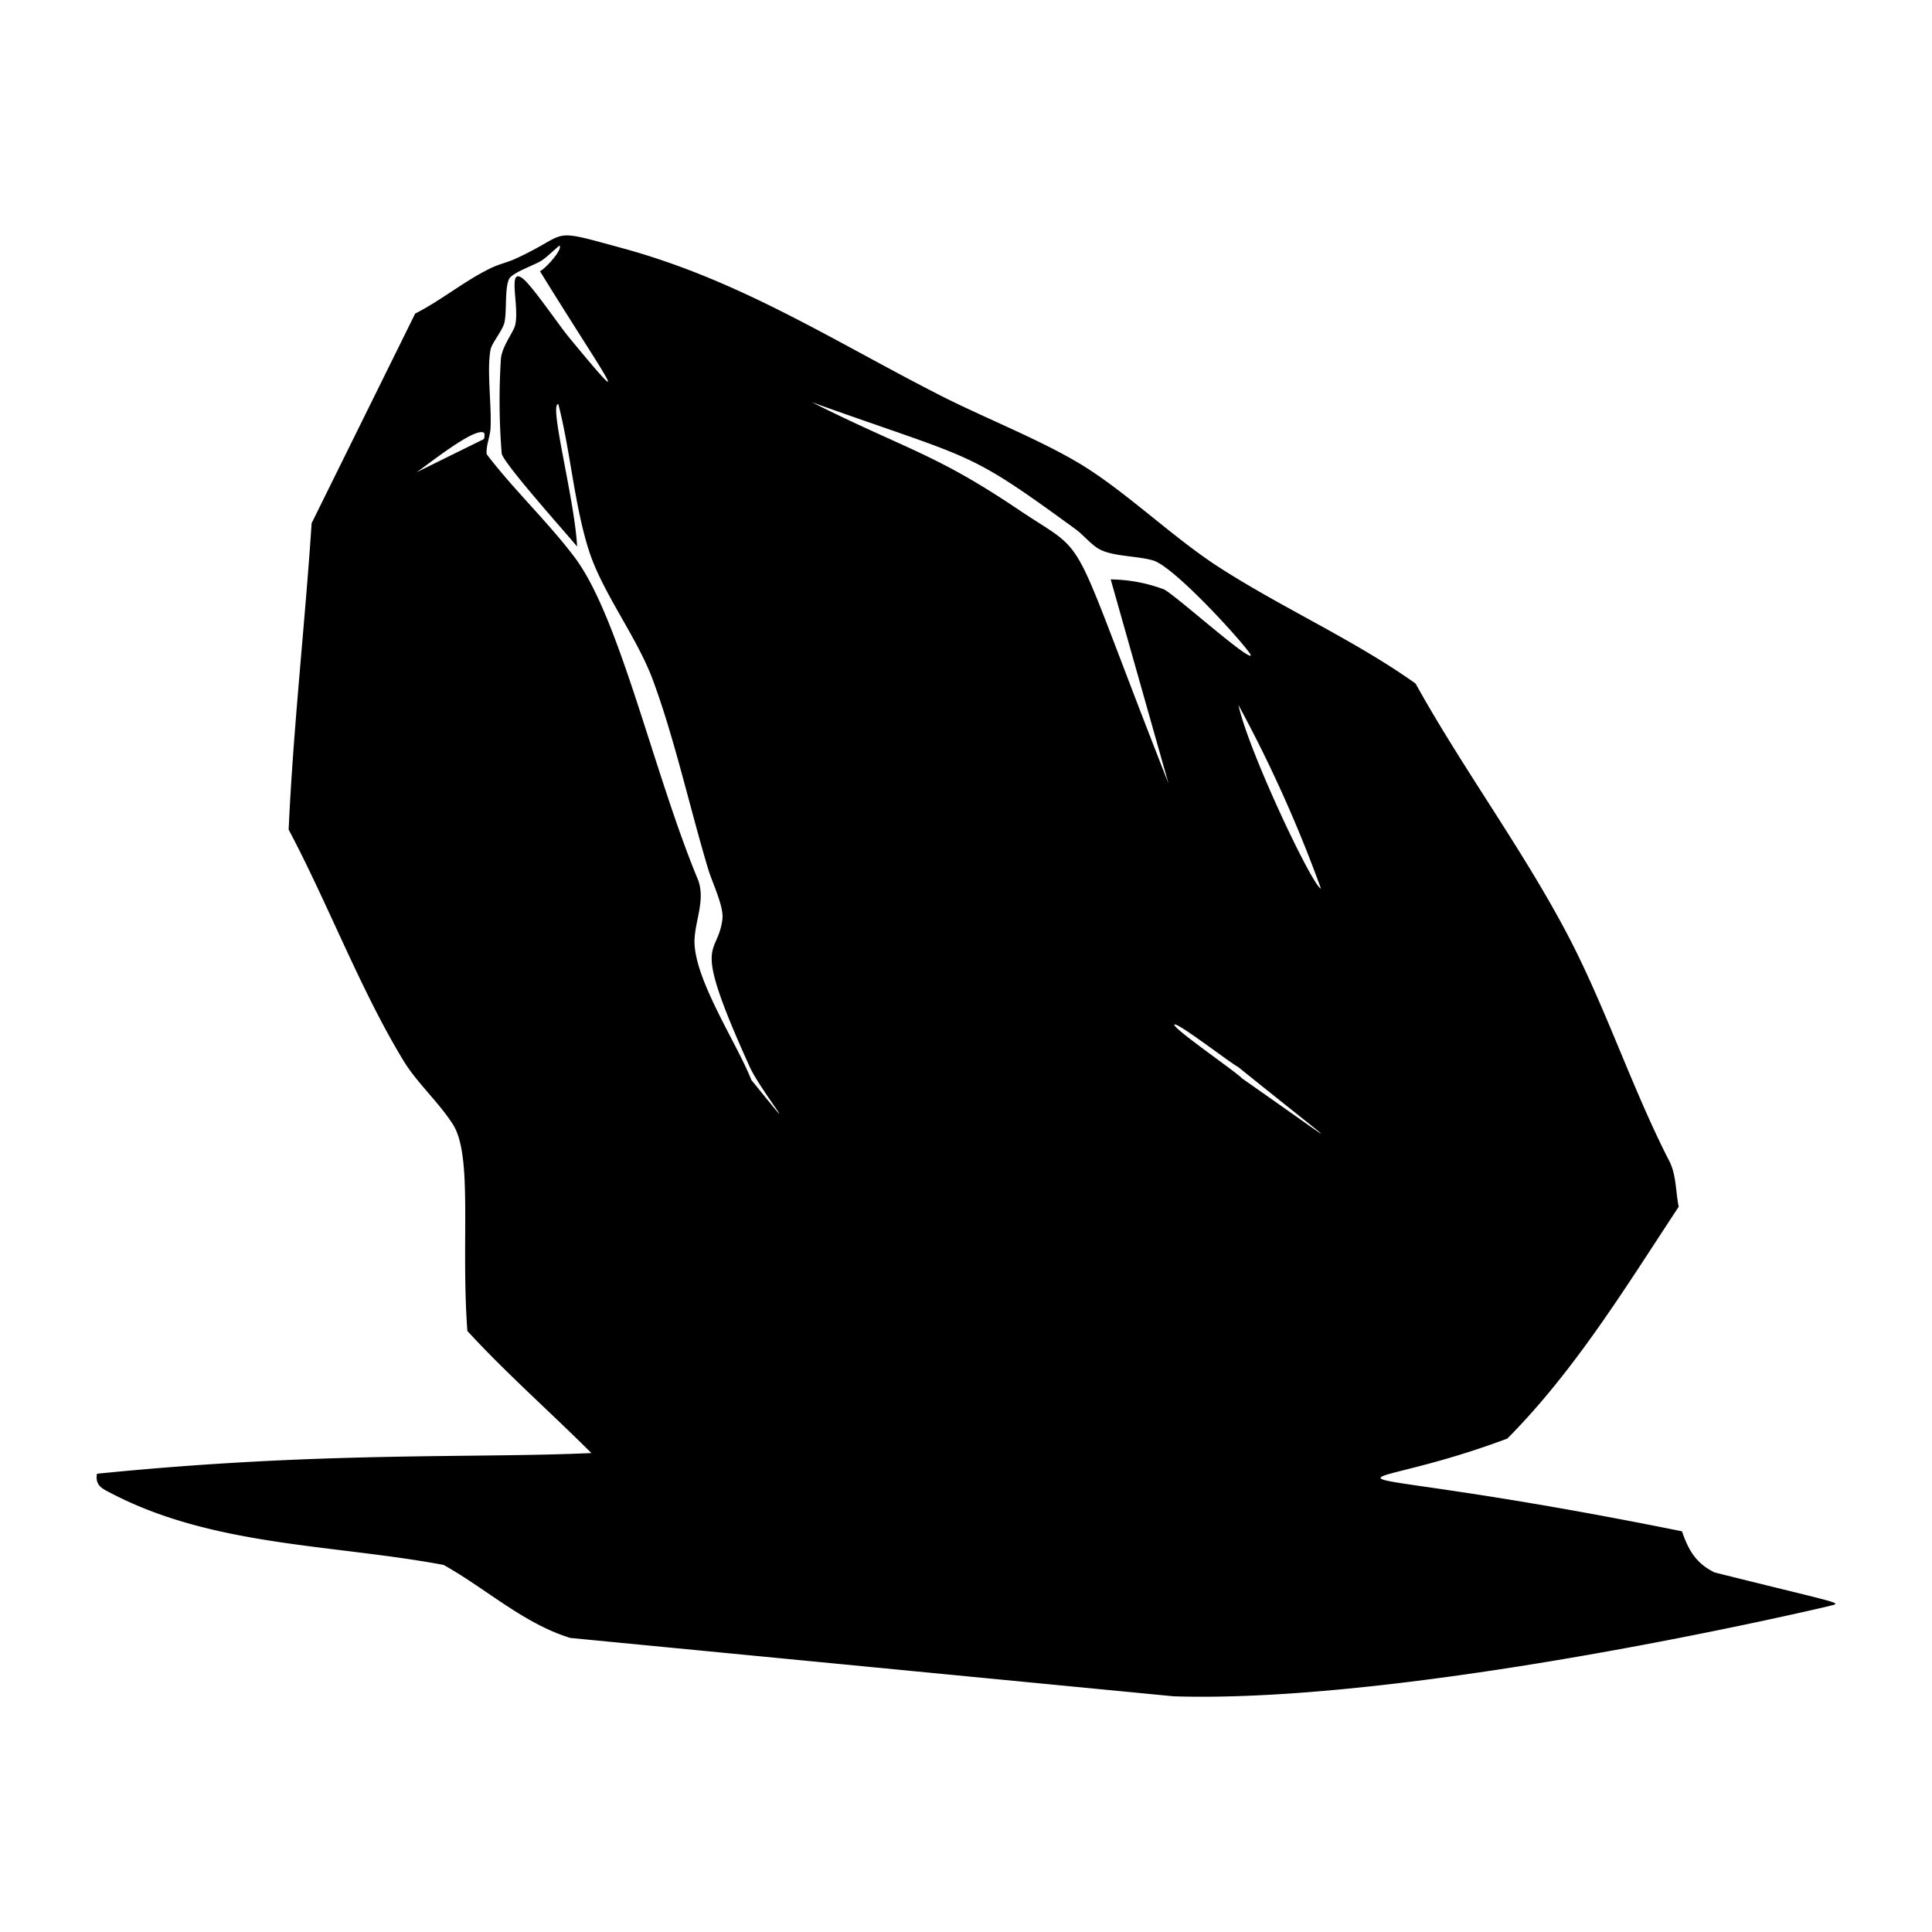 <svg xmlns="http://www.w3.org/2000/svg" viewBox="0 0 1000 1000"><path d="M887.1 813.7c-9.3-4.6-13.3-11.6-16.5-21.1-201.7-40.7-180-14.4-90.4-48 35.1-35.4 61.4-78.6 88.7-120-1.6-7.7-1.2-15.7-4.5-22.9-19.6-38-33.4-80.7-53.3-118.4-23-43.7-54.3-86-78.4-129.5-31.9-22.7-68.9-39-101.9-60.3-24.8-16-50.2-41.2-74.8-55.2-21.9-12.6-48.8-23-71.8-34.9-54.5-28-101.8-58.5-161.9-74.9-39.5-10.8-26.4-8-55 5.2-4.6 2.2-9.4 3-14.5 5.7-12.7 6.3-25 16.4-37.9 22.9l-53.6 108.5c-3.5 53-9.5 105.6-11.9 158.6 20.2 38 37.3 83.3 59.5 119.7 7 11.5 18.4 21.6 25.6 33 10.3 16.5 4 59.7 7.4 106.8 20.3 22.1 43 42 64.2 63.2-61 2.8-139.7-1-255.9 10.7-1.2 6.5 3.4 8 8.1 10.5 52.8 27.2 114 26 171.3 36.7 21.9 12.2 41.3 30.3 65.6 37.8L607.4 878c124.8 4 336.3-46 338.5-46.5 7.7-2.2 12 0-58.8-17.7M683.7 459.9c-4.1-.7-37.4-70.8-42.7-95a693 693 0 0 1 42.7 95M250 227.5l-34.5 17c5.5-3.6 31.2-24.4 35.2-20.3 0 .1.4 3-.7 3.3M388.9 559c-7.4-19-30.4-53.2-29.4-73 .5-10 5.6-20.5 1.8-30.6-23-55.3-40.4-135.5-63.7-166.7-13.8-18.4-31.7-35.2-45.7-53.6-.4-4.7 1.8-9 2-13.6.6-11.7-2-30 0-40.5.7-3.6 6.2-9.8 7.2-14.1 1.3-6 .1-17.4 2.3-22.3 1.4-3.4 12.7-7.1 16.9-9.7 3-2 6.3-5.4 9.3-7.8 1.8 1.9-7 11.7-10.1 13.3 32.4 52.6 52.3 79.4 15 34.2-5.4-6.5-19-26.7-24-30.5-8-6-1.6 14.2-3.8 24-.8 3.7-6.5 10.5-7.4 17.2a339 339 0 0 0 .4 49.6c1.7 5.9 34.6 42.5 39 48-1.1-23.8-14.8-74.4-9.7-73.7 6.3 24.3 8.3 52.7 16 76.3 7.1 21.7 24.7 44.3 32.9 66.4 11.3 30.5 19.2 66.5 28.7 98.1 2.2 7.2 8.2 19.3 7.3 25.9-2.7 20.6-16.8 8 14.2 76.4 5.2 11.6 31.2 44.2.8 6.7m215.9-153.5c-54-137.1-38.7-115.5-78.2-142.1-42.7-28.7-57-30.5-106.4-55.2 85.6 30.6 79.3 24 136.5 65.7 3.9 2.8 8.6 8.6 12.8 10.6 7.2 3.6 19.2 3.2 27.4 5.6 11.9 3.6 51.7 48.2 50.5 49.2-2 2-40.2-32.3-45.1-34.3q-13.2-4.9-27.4-5.1zm38.4 153c-2-2.8-37-26.7-35.3-28.2 1.5-1.3 29.2 20.1 33 22 55.5 44.7 57.9 45 2.3 6.1"/></svg>